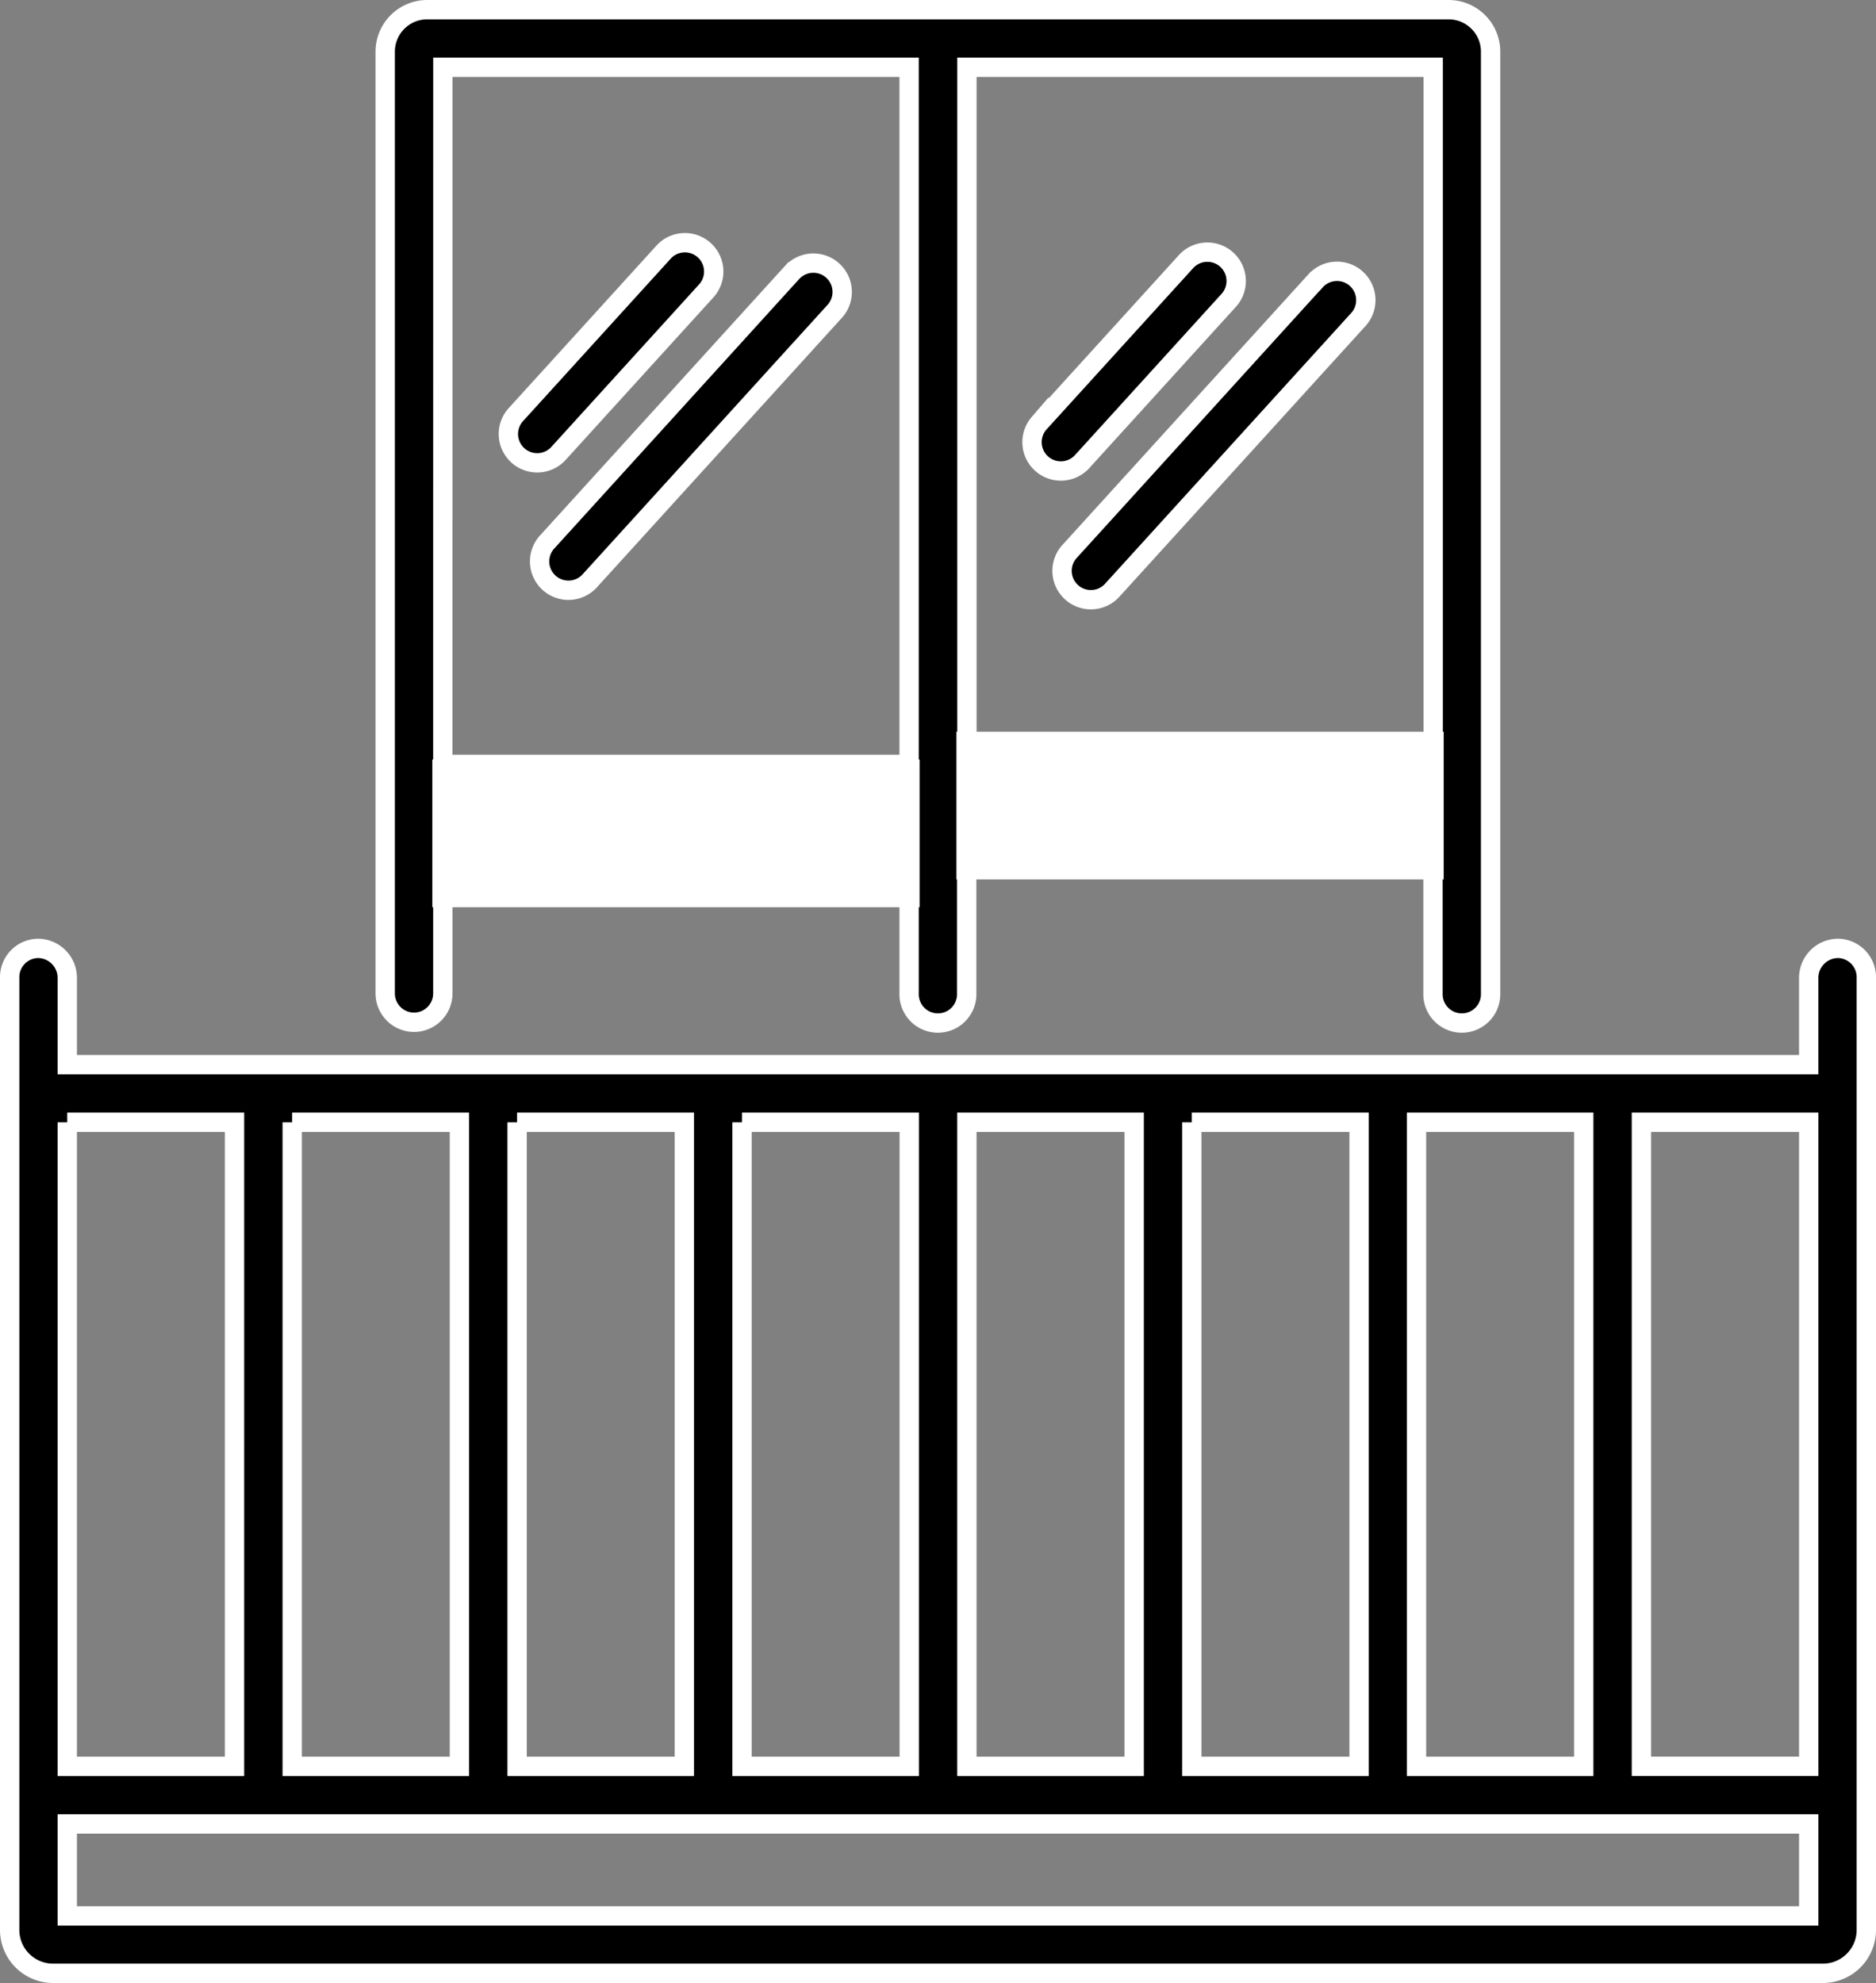 <svg id="Group_122" data-name="Group 122" xmlns="http://www.w3.org/2000/svg" width="97.013" height="102.525" viewBox="0 0 97.013 102.525">
  <rect x="0" y="0" width="97.013" height="102.525" fill="#808080" stroke="none"/>
  <g id="Group_7689" data-name="Group 7689" transform="translate(0.5 0.5)">
    <path id="Path_874" data-name="Path 874" d="M95.055,46.11a1.524,1.524,0,0,0-1.522,1.532v4.48H3.479v-4.48A1.524,1.524,0,0,0,1.958,46.11,1.488,1.488,0,0,0,.5,47.6V96.857A2.246,2.246,0,0,0,2.745,99.1H94.268a2.246,2.246,0,0,0,2.245-2.245V47.6A1.488,1.488,0,0,0,95.055,46.11ZM73.252,55.1H81.9V88.4H73.252V55.1Zm-11.62,0h8.651V88.4H61.632V55.1ZM50,55.1h8.651V88.4H50V55.1Zm-11.631,0h8.651V88.4H38.371V55.1Zm-11.631,0h8.651V88.4H26.741V55.1Zm-11.631,0h8.651V88.4H15.11V55.1Zm-11.631,0h8.651V88.4H3.479V55.1ZM93.534,96.133H3.479V91.377H93.534Zm0-7.736H84.883V55.1h8.651Z" transform="translate(-0.5 2.423)" stroke="#fff" stroke-miterlimit="10" stroke-width="1"/>
    <path id="Path_875" data-name="Path 875" d="M39.336,13.269,26.673,27.2a1.491,1.491,0,1,0,2.2,2.011L41.539,15.28a1.491,1.491,0,0,0-2.2-2.011Z" transform="translate(1.153 0.287)" stroke="#fff" stroke-miterlimit="10" stroke-width="1"/>
    <path id="Path_876" data-name="Path 876" d="M34.932,14.35a1.491,1.491,0,1,0-2.2-2.011l-7.576,8.332a1.491,1.491,0,1,0,2.2,2.011l7.576-8.332Z" transform="translate(1.055 0.228)" stroke="#fff" stroke-miterlimit="10" stroke-width="1"/>
    <path id="Path_877" data-name="Path 877" d="M64.726,13.729,52.063,27.658a1.491,1.491,0,1,0,2.2,2.011L66.929,15.74a1.491,1.491,0,1,0-2.2-2.011Z" transform="translate(2.78 0.317)" stroke="#fff" stroke-miterlimit="10" stroke-width="1"/>
    <path id="Path_878" data-name="Path 878" d="M60.322,14.81a1.491,1.491,0,1,0-2.2-2.011l-7.576,8.332a1.491,1.491,0,0,0,2.2,2.011Z" transform="translate(2.683 0.257)" stroke="#fff" stroke-miterlimit="10" stroke-width="1"/>
    <path id="Path_879" data-name="Path 879" d="M20.24,52.853a1.494,1.494,0,0,0,1.49-1.49V42.5H45.842v8.864a1.49,1.49,0,1,0,2.979,0V42.5H72.934v8.864a1.49,1.49,0,1,0,2.979,0V2.671A2.173,2.173,0,0,0,73.742.5H20.921A2.173,2.173,0,0,0,18.75,2.671V51.364A1.494,1.494,0,0,0,20.24,52.853ZM48.832,3.479H72.944V39.52H48.832Zm-27.1,0H45.842V39.52H21.729Z" transform="translate(0.67 -0.5)" stroke="#fff" stroke-miterlimit="10" stroke-width="1"/>
  </g>
  <rect id="Rectangle_588" data-name="Rectangle 588" width="25.198" height="7.64" transform="translate(49.459 37.828)" fill="#fff"/>
  <rect id="Rectangle_589" data-name="Rectangle 589" width="25.198" height="7.64" transform="translate(22.357 39.265)" fill="#fff"/>
</svg>

